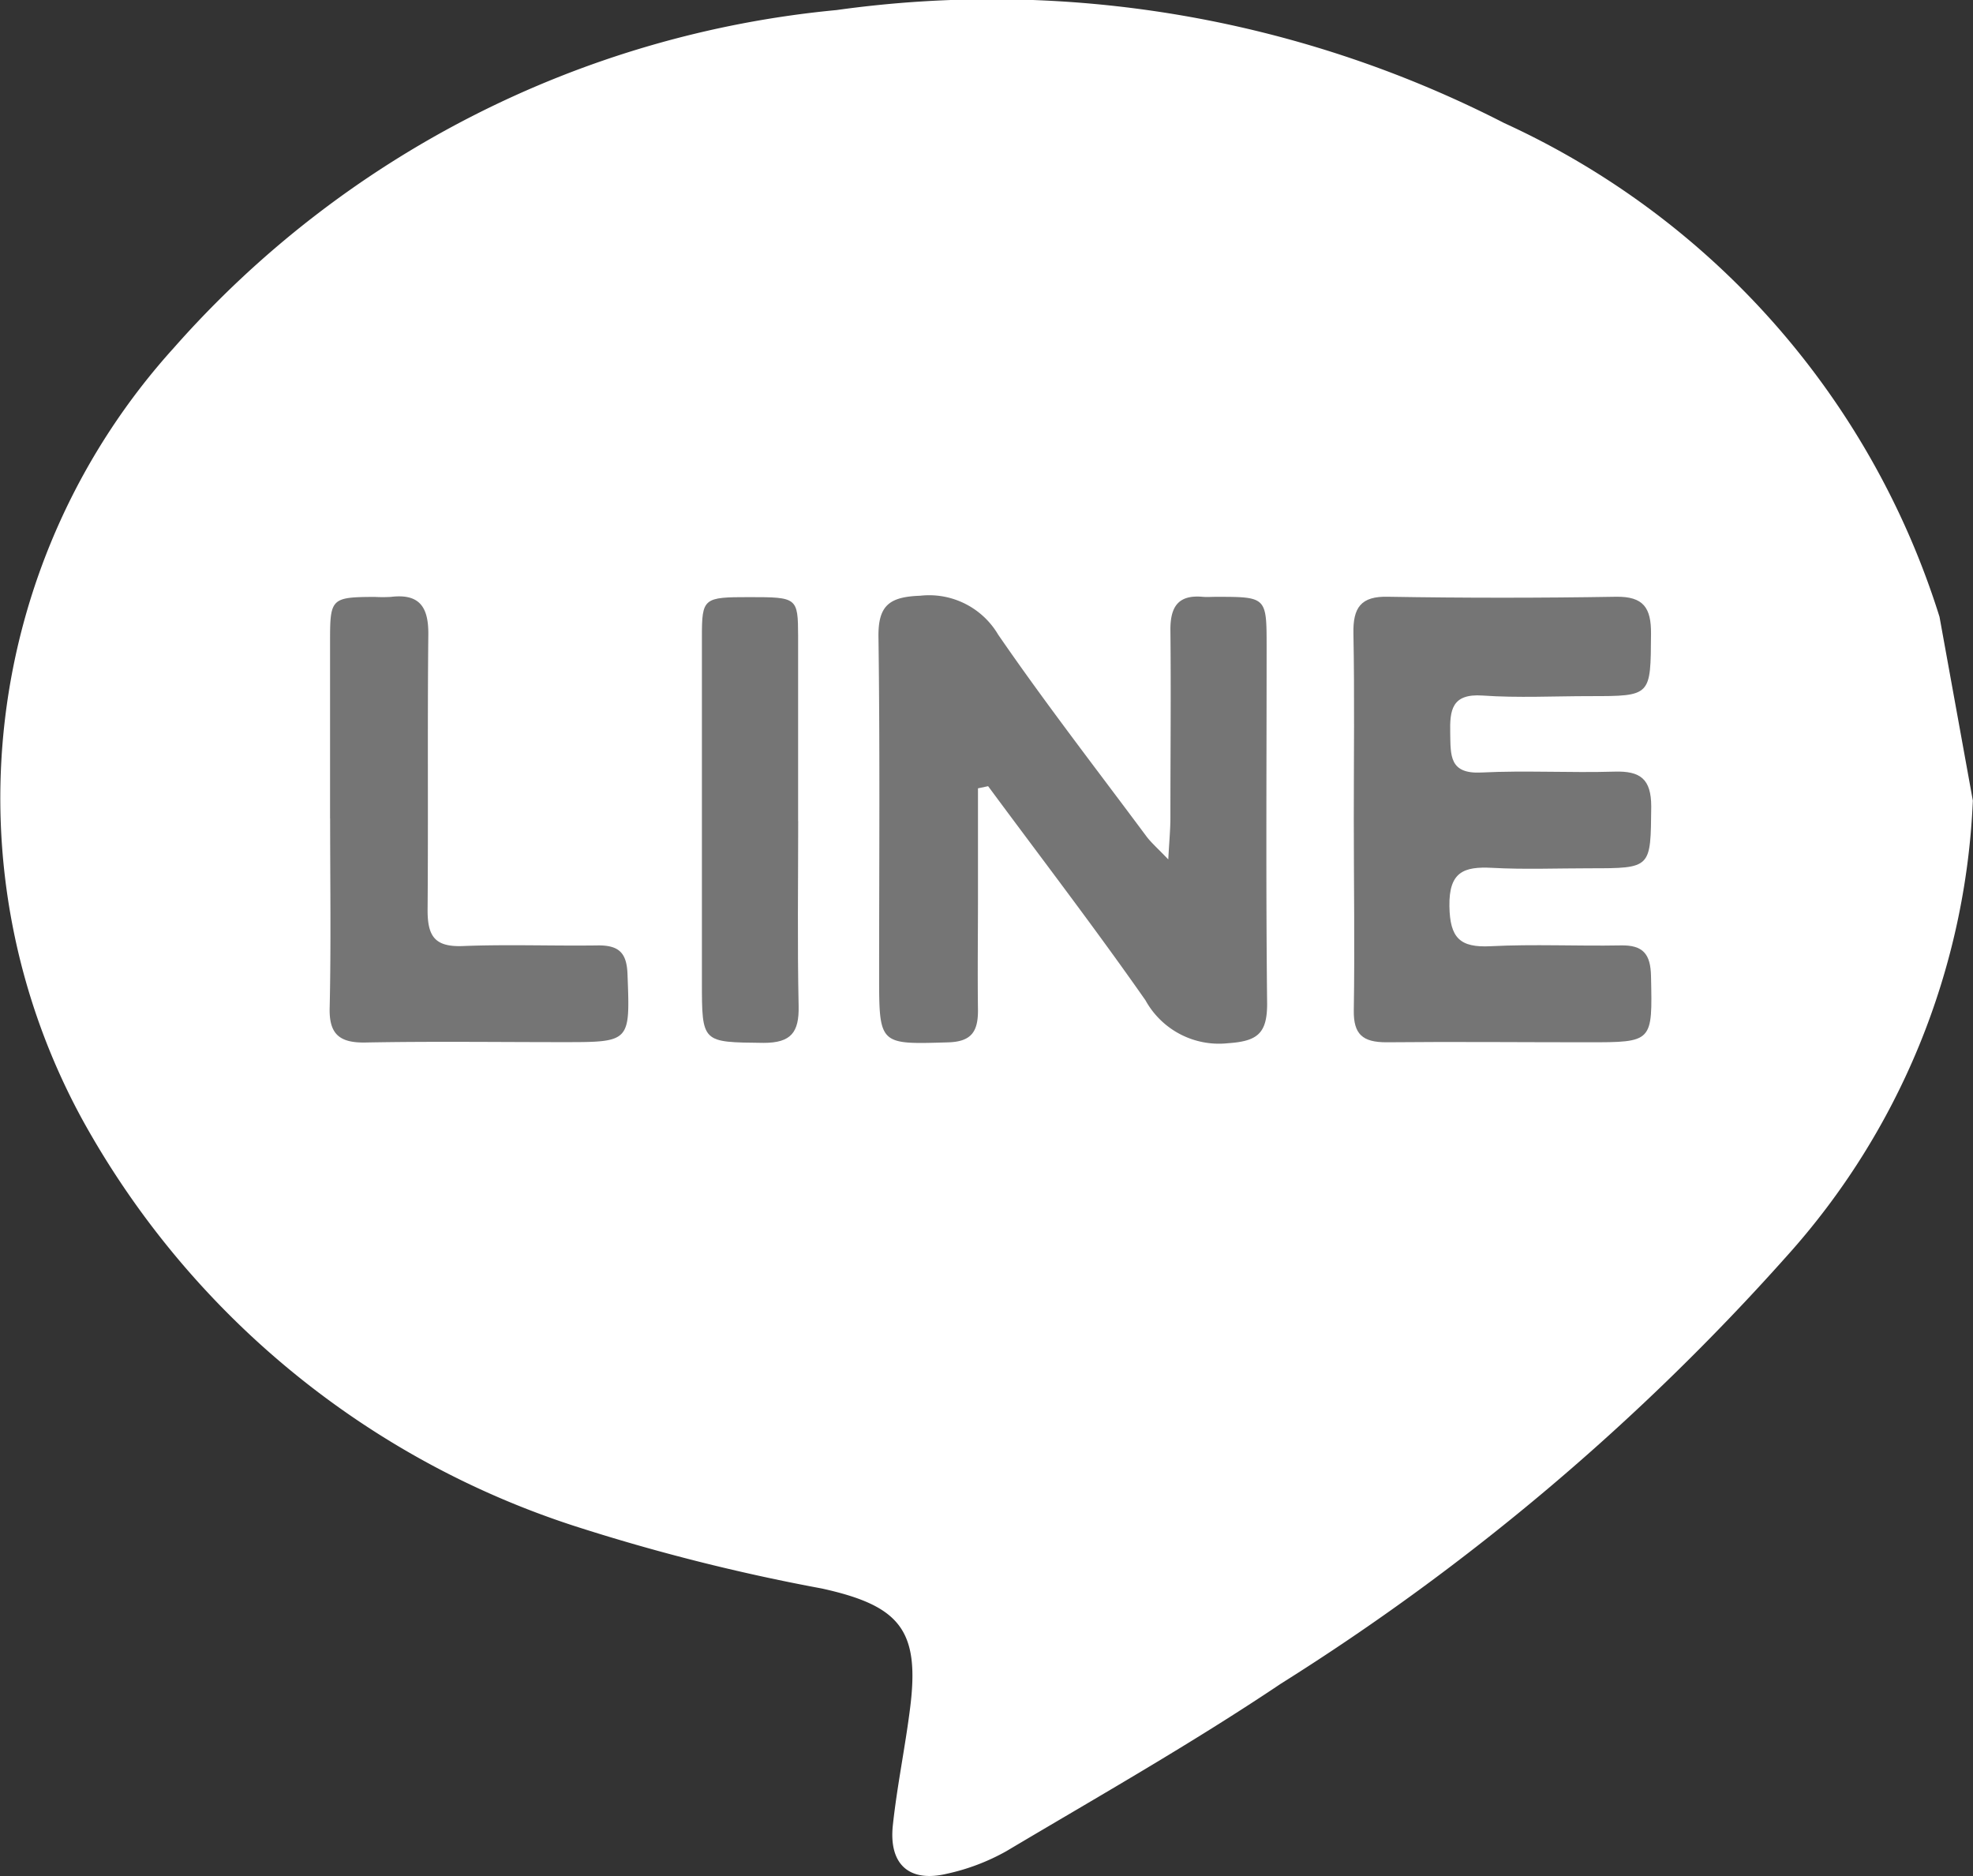 <svg xmlns="http://www.w3.org/2000/svg" width="26.864" height="25.542"><rect width="100%" height="100%" fill="#333333" stroke="none"/><g data-name="グループ 196"><path data-name="パス 6" d="M26.408 8.398a11.006 11.006 0 0 0-5.926-6.722A15.28 15.28 0 0 0 11.39.137a13.758 13.758 0 0 0-9.024 4.6 9.135 9.135 0 0 0-1.244 10.508 11.812 11.812 0 0 0 6.712 5.536 27.134 27.134 0 0 0 3.356.847c1.066.235 1.339.567 1.2 1.642-.067.528-.176 1.051-.233 1.58s.217.786.738.661a2.913 2.913 0 0 0 .806-.306c1.255-.746 2.528-1.468 3.739-2.281a32.046 32.046 0 0 0 6.884-5.817 9.9 9.9 0 0 0 2.538-6.206" fill="#fff"/><path data-name="パス 7" d="M13.316 10.732v1.479c0 .516-.007 1.032 0 1.548 0 .288-.091.424-.407.433-.939.028-.939.039-.939-.919 0-1.533.012-3.067-.009-4.6-.006-.434.152-.547.569-.562a1.091 1.091 0 0 1 1.061.53c.643.935 1.339 1.832 2.016 2.743.064.086.147.158.3.317.014-.26.029-.413.029-.566 0-.855.009-1.71 0-2.565 0-.318.114-.474.441-.444.059.005.118 0 .177 0 .691 0 .692 0 .692.677 0 1.622-.011 3.243.007 4.865 0 .409-.138.509-.536.536a1.142 1.142 0 0 1-1.12-.584c-.691-.988-1.426-1.946-2.143-2.916l-.136.029" fill="#757575"/><path data-name="パス 8" d="M18.433 11.147c0-.841.011-1.681-.005-2.522-.007-.351.1-.511.475-.5q1.548.026 3.1 0c.376-.006.48.152.477.505-.006.848.007.848-.834.848-.487 0-.975.026-1.459-.008-.422-.029-.448.2-.441.514.006.3-.015.556.424.534.6-.03 1.209.006 1.813-.012.352-.011.5.1.5.476-.009.84.008.84-.838.84-.443 0-.886.018-1.327-.006-.391-.021-.59.057-.583.522.007.431.141.567.562.545.588-.03 1.179 0 1.769-.011.307-.007.408.118.414.419.019.9.029.9-.86.9-.914 0-1.829-.009-2.743 0-.322 0-.449-.107-.444-.435.014-.87 0-1.74 0-2.61" fill="#757575"/><path data-name="パス 9" d="M4.494 11.143V8.714c0-.567.02-.584.606-.587a1.926 1.926 0 0 0 .221 0c.392-.048.515.139.511.513-.013 1.251 0 2.5-.01 3.754 0 .355.1.5.475.487.617-.025 1.236 0 1.855-.009.284 0 .382.111.392.392.035.925.044.925-.874.925-.9 0-1.8-.012-2.694.005-.364.007-.5-.122-.487-.488.019-.854.006-1.708.006-2.561Z" fill="#757575"/><path data-name="パス 10" d="M10.868 11.177c0 .841-.012 1.681.006 2.522.007.354-.1.5-.476.5-.841-.01-.841.007-.841-.836v-4.69c0-.532.02-.543.647-.543.651 0 .661.006.663.529v2.522" fill="#757575"/></g></svg>